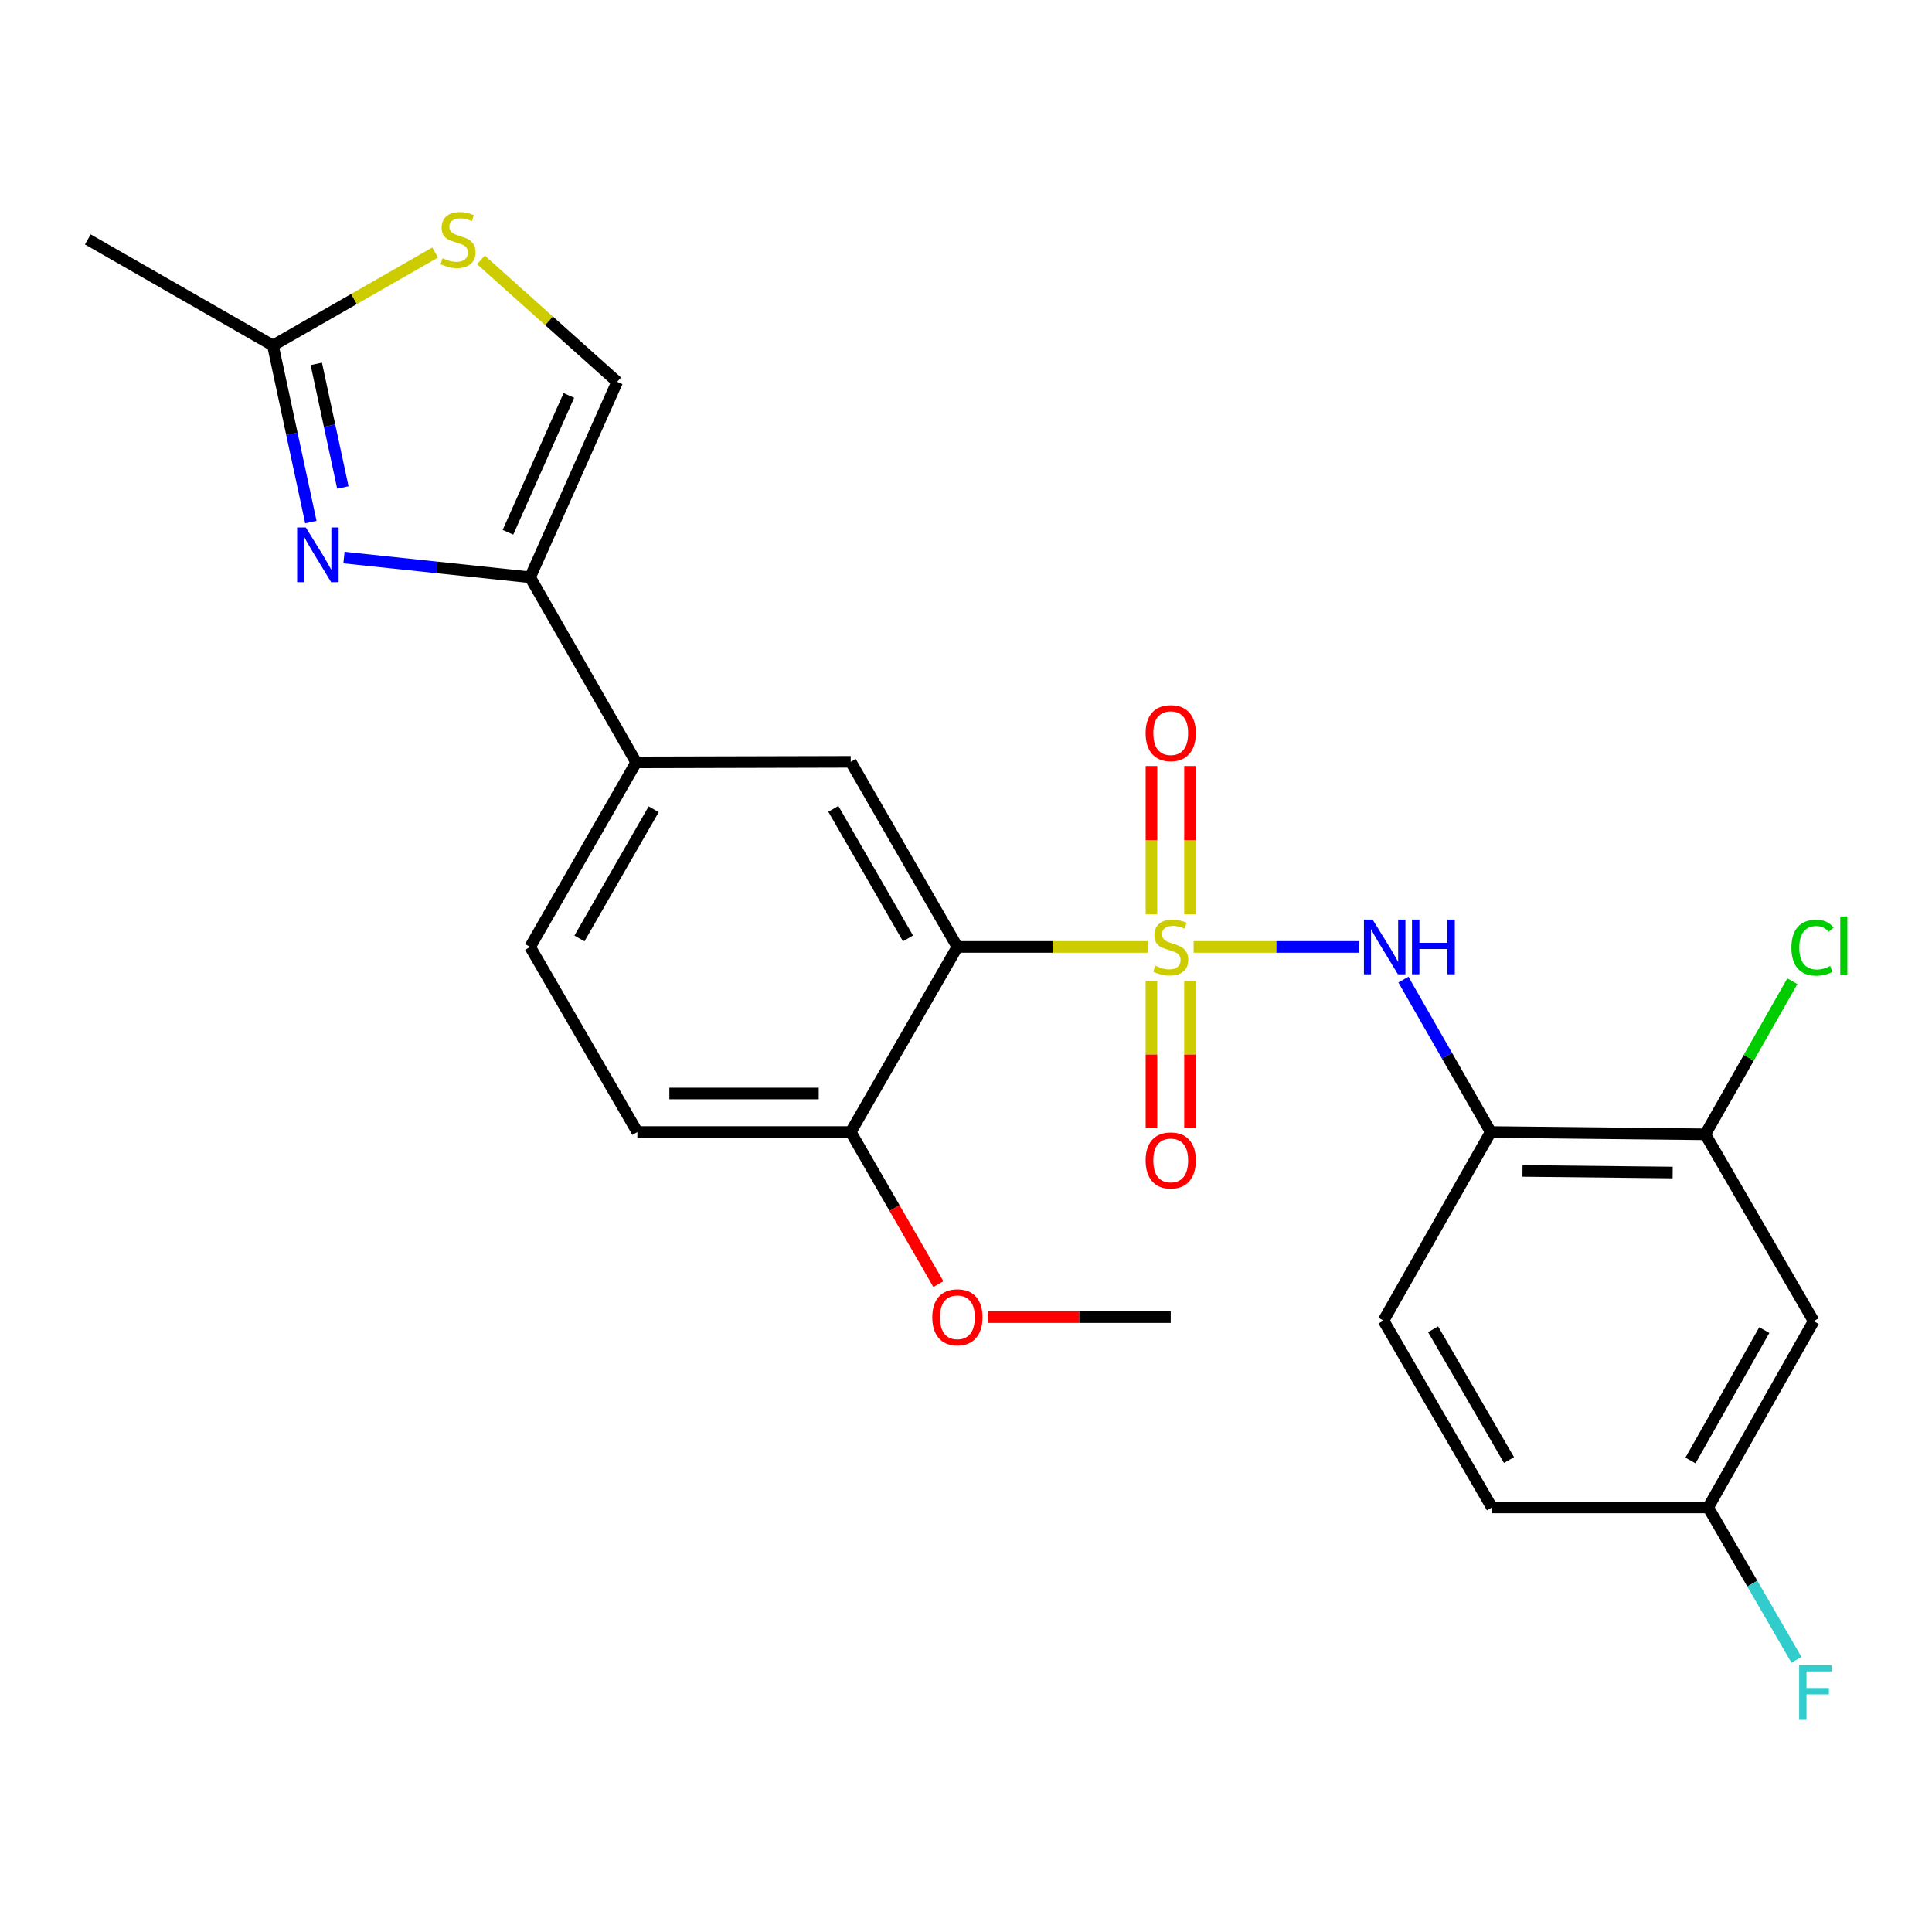 <?xml version='1.0' encoding='iso-8859-1'?>
<svg version='1.1' baseProfile='full'
              xmlns='http://www.w3.org/2000/svg'
                      xmlns:rdkit='http://www.rdkit.org/xml'
                      xmlns:xlink='http://www.w3.org/1999/xlink'
                  xml:space='preserve'
width='1000px' height='1000px' viewBox='0 0 1000 1000'>
<!-- END OF HEADER -->
<rect style='opacity:1.0;fill:#FFFFFF;stroke:none' width='1000' height='1000' x='0' y='0'> </rect>
<path class='bond-0' d='M 594.126,490.127 L 544.838,490.127' style='fill:none;fill-rule:evenodd;stroke:#CCCC00;stroke-width:6px;stroke-linecap:butt;stroke-linejoin:miter;stroke-opacity:1' />
<path class='bond-0' d='M 544.838,490.127 L 495.549,490.127' style='fill:none;fill-rule:evenodd;stroke:#000000;stroke-width:6px;stroke-linecap:butt;stroke-linejoin:miter;stroke-opacity:1' />
<path class='bond-2' d='M 617.815,490.127 L 660.654,490.127' style='fill:none;fill-rule:evenodd;stroke:#CCCC00;stroke-width:6px;stroke-linecap:butt;stroke-linejoin:miter;stroke-opacity:1' />
<path class='bond-2' d='M 660.654,490.127 L 703.493,490.127' style='fill:none;fill-rule:evenodd;stroke:#0000FF;stroke-width:6px;stroke-linecap:butt;stroke-linejoin:miter;stroke-opacity:1' />
<path class='bond-11' d='M 615.943,473.239 L 615.943,434.867' style='fill:none;fill-rule:evenodd;stroke:#CCCC00;stroke-width:6px;stroke-linecap:butt;stroke-linejoin:miter;stroke-opacity:1' />
<path class='bond-11' d='M 615.943,434.867 L 615.943,396.495' style='fill:none;fill-rule:evenodd;stroke:#FF0000;stroke-width:6px;stroke-linecap:butt;stroke-linejoin:miter;stroke-opacity:1' />
<path class='bond-11' d='M 595.99,473.239 L 595.99,434.867' style='fill:none;fill-rule:evenodd;stroke:#CCCC00;stroke-width:6px;stroke-linecap:butt;stroke-linejoin:miter;stroke-opacity:1' />
<path class='bond-11' d='M 595.99,434.867 L 595.99,396.495' style='fill:none;fill-rule:evenodd;stroke:#FF0000;stroke-width:6px;stroke-linecap:butt;stroke-linejoin:miter;stroke-opacity:1' />
<path class='bond-12' d='M 595.99,507.768 L 595.99,545.842' style='fill:none;fill-rule:evenodd;stroke:#CCCC00;stroke-width:6px;stroke-linecap:butt;stroke-linejoin:miter;stroke-opacity:1' />
<path class='bond-12' d='M 595.99,545.842 L 595.99,583.916' style='fill:none;fill-rule:evenodd;stroke:#FF0000;stroke-width:6px;stroke-linecap:butt;stroke-linejoin:miter;stroke-opacity:1' />
<path class='bond-12' d='M 615.943,507.768 L 615.943,545.842' style='fill:none;fill-rule:evenodd;stroke:#CCCC00;stroke-width:6px;stroke-linecap:butt;stroke-linejoin:miter;stroke-opacity:1' />
<path class='bond-12' d='M 615.943,545.842 L 615.943,583.916' style='fill:none;fill-rule:evenodd;stroke:#FF0000;stroke-width:6px;stroke-linecap:butt;stroke-linejoin:miter;stroke-opacity:1' />
<path class='bond-4' d='M 495.549,490.127 L 440.335,394.331' style='fill:none;fill-rule:evenodd;stroke:#000000;stroke-width:6px;stroke-linecap:butt;stroke-linejoin:miter;stroke-opacity:1' />
<path class='bond-4' d='M 469.98,485.722 L 431.33,418.664' style='fill:none;fill-rule:evenodd;stroke:#000000;stroke-width:6px;stroke-linecap:butt;stroke-linejoin:miter;stroke-opacity:1' />
<path class='bond-13' d='M 495.549,490.127 L 440.335,585.935' style='fill:none;fill-rule:evenodd;stroke:#000000;stroke-width:6px;stroke-linecap:butt;stroke-linejoin:miter;stroke-opacity:1' />
<path class='bond-1' d='M 178.042,288.592 L 226.212,293.696' style='fill:none;fill-rule:evenodd;stroke:#0000FF;stroke-width:6px;stroke-linecap:butt;stroke-linejoin:miter;stroke-opacity:1' />
<path class='bond-1' d='M 226.212,293.696 L 274.382,298.801' style='fill:none;fill-rule:evenodd;stroke:#000000;stroke-width:6px;stroke-linecap:butt;stroke-linejoin:miter;stroke-opacity:1' />
<path class='bond-6' d='M 160.903,270.231 L 151.082,224.529' style='fill:none;fill-rule:evenodd;stroke:#0000FF;stroke-width:6px;stroke-linecap:butt;stroke-linejoin:miter;stroke-opacity:1' />
<path class='bond-6' d='M 151.082,224.529 L 141.262,178.828' style='fill:none;fill-rule:evenodd;stroke:#000000;stroke-width:6px;stroke-linecap:butt;stroke-linejoin:miter;stroke-opacity:1' />
<path class='bond-6' d='M 177.464,252.329 L 170.59,220.338' style='fill:none;fill-rule:evenodd;stroke:#0000FF;stroke-width:6px;stroke-linecap:butt;stroke-linejoin:miter;stroke-opacity:1' />
<path class='bond-6' d='M 170.59,220.338 L 163.716,188.346' style='fill:none;fill-rule:evenodd;stroke:#000000;stroke-width:6px;stroke-linecap:butt;stroke-linejoin:miter;stroke-opacity:1' />
<path class='bond-5' d='M 726.4,507.048 L 748.999,546.491' style='fill:none;fill-rule:evenodd;stroke:#0000FF;stroke-width:6px;stroke-linecap:butt;stroke-linejoin:miter;stroke-opacity:1' />
<path class='bond-5' d='M 748.999,546.491 L 771.598,585.935' style='fill:none;fill-rule:evenodd;stroke:#000000;stroke-width:6px;stroke-linecap:butt;stroke-linejoin:miter;stroke-opacity:1' />
<path class='bond-3' d='M 274.382,298.801 L 329.285,394.608' style='fill:none;fill-rule:evenodd;stroke:#000000;stroke-width:6px;stroke-linecap:butt;stroke-linejoin:miter;stroke-opacity:1' />
<path class='bond-8' d='M 274.382,298.801 L 319.442,197.628' style='fill:none;fill-rule:evenodd;stroke:#000000;stroke-width:6px;stroke-linecap:butt;stroke-linejoin:miter;stroke-opacity:1' />
<path class='bond-8' d='M 262.914,275.507 L 294.456,204.686' style='fill:none;fill-rule:evenodd;stroke:#000000;stroke-width:6px;stroke-linecap:butt;stroke-linejoin:miter;stroke-opacity:1' />
<path class='bond-9' d='M 440.335,394.331 L 329.285,394.608' style='fill:none;fill-rule:evenodd;stroke:#000000;stroke-width:6px;stroke-linecap:butt;stroke-linejoin:miter;stroke-opacity:1' />
<path class='bond-10' d='M 771.598,585.935 L 882.637,587.121' style='fill:none;fill-rule:evenodd;stroke:#000000;stroke-width:6px;stroke-linecap:butt;stroke-linejoin:miter;stroke-opacity:1' />
<path class='bond-10' d='M 788.041,606.065 L 865.768,606.895' style='fill:none;fill-rule:evenodd;stroke:#000000;stroke-width:6px;stroke-linecap:butt;stroke-linejoin:miter;stroke-opacity:1' />
<path class='bond-15' d='M 771.598,585.935 L 716.096,683.549' style='fill:none;fill-rule:evenodd;stroke:#000000;stroke-width:6px;stroke-linecap:butt;stroke-linejoin:miter;stroke-opacity:1' />
<path class='bond-23' d='M 141.262,178.828 L 45.455,123.913' style='fill:none;fill-rule:evenodd;stroke:#000000;stroke-width:6px;stroke-linecap:butt;stroke-linejoin:miter;stroke-opacity:1' />
<path class='bond-27' d='M 141.262,178.828 L 183.245,154.764' style='fill:none;fill-rule:evenodd;stroke:#000000;stroke-width:6px;stroke-linecap:butt;stroke-linejoin:miter;stroke-opacity:1' />
<path class='bond-27' d='M 183.245,154.764 L 225.229,130.7' style='fill:none;fill-rule:evenodd;stroke:#CCCC00;stroke-width:6px;stroke-linecap:butt;stroke-linejoin:miter;stroke-opacity:1' />
<path class='bond-7' d='M 248.913,134.512 L 284.178,166.07' style='fill:none;fill-rule:evenodd;stroke:#CCCC00;stroke-width:6px;stroke-linecap:butt;stroke-linejoin:miter;stroke-opacity:1' />
<path class='bond-7' d='M 284.178,166.07 L 319.442,197.628' style='fill:none;fill-rule:evenodd;stroke:#000000;stroke-width:6px;stroke-linecap:butt;stroke-linejoin:miter;stroke-opacity:1' />
<path class='bond-25' d='M 329.285,394.608 L 274.382,490.127' style='fill:none;fill-rule:evenodd;stroke:#000000;stroke-width:6px;stroke-linecap:butt;stroke-linejoin:miter;stroke-opacity:1' />
<path class='bond-25' d='M 338.349,418.879 L 299.916,485.743' style='fill:none;fill-rule:evenodd;stroke:#000000;stroke-width:6px;stroke-linecap:butt;stroke-linejoin:miter;stroke-opacity:1' />
<path class='bond-14' d='M 882.637,587.121 L 938.76,683.826' style='fill:none;fill-rule:evenodd;stroke:#000000;stroke-width:6px;stroke-linecap:butt;stroke-linejoin:miter;stroke-opacity:1' />
<path class='bond-19' d='M 882.637,587.121 L 905.175,547.498' style='fill:none;fill-rule:evenodd;stroke:#000000;stroke-width:6px;stroke-linecap:butt;stroke-linejoin:miter;stroke-opacity:1' />
<path class='bond-19' d='M 905.175,547.498 L 927.714,507.876' style='fill:none;fill-rule:evenodd;stroke:#00CC00;stroke-width:6px;stroke-linecap:butt;stroke-linejoin:miter;stroke-opacity:1' />
<path class='bond-17' d='M 440.335,585.935 L 329.895,585.935' style='fill:none;fill-rule:evenodd;stroke:#000000;stroke-width:6px;stroke-linecap:butt;stroke-linejoin:miter;stroke-opacity:1' />
<path class='bond-17' d='M 423.769,565.982 L 346.461,565.982' style='fill:none;fill-rule:evenodd;stroke:#000000;stroke-width:6px;stroke-linecap:butt;stroke-linejoin:miter;stroke-opacity:1' />
<path class='bond-22' d='M 440.335,585.935 L 463.019,625.296' style='fill:none;fill-rule:evenodd;stroke:#000000;stroke-width:6px;stroke-linecap:butt;stroke-linejoin:miter;stroke-opacity:1' />
<path class='bond-22' d='M 463.019,625.296 L 485.703,664.658' style='fill:none;fill-rule:evenodd;stroke:#FF0000;stroke-width:6px;stroke-linecap:butt;stroke-linejoin:miter;stroke-opacity:1' />
<path class='bond-26' d='M 938.76,683.826 L 884.144,780.243' style='fill:none;fill-rule:evenodd;stroke:#000000;stroke-width:6px;stroke-linecap:butt;stroke-linejoin:miter;stroke-opacity:1' />
<path class='bond-26' d='M 913.206,688.455 L 874.975,755.947' style='fill:none;fill-rule:evenodd;stroke:#000000;stroke-width:6px;stroke-linecap:butt;stroke-linejoin:miter;stroke-opacity:1' />
<path class='bond-20' d='M 716.096,683.549 L 772.219,780.243' style='fill:none;fill-rule:evenodd;stroke:#000000;stroke-width:6px;stroke-linecap:butt;stroke-linejoin:miter;stroke-opacity:1' />
<path class='bond-20' d='M 741.771,688.037 L 781.057,755.723' style='fill:none;fill-rule:evenodd;stroke:#000000;stroke-width:6px;stroke-linecap:butt;stroke-linejoin:miter;stroke-opacity:1' />
<path class='bond-16' d='M 274.382,490.127 L 329.895,585.935' style='fill:none;fill-rule:evenodd;stroke:#000000;stroke-width:6px;stroke-linecap:butt;stroke-linejoin:miter;stroke-opacity:1' />
<path class='bond-18' d='M 884.144,780.243 L 772.219,780.243' style='fill:none;fill-rule:evenodd;stroke:#000000;stroke-width:6px;stroke-linecap:butt;stroke-linejoin:miter;stroke-opacity:1' />
<path class='bond-21' d='M 884.144,780.243 L 906.997,819.683' style='fill:none;fill-rule:evenodd;stroke:#000000;stroke-width:6px;stroke-linecap:butt;stroke-linejoin:miter;stroke-opacity:1' />
<path class='bond-21' d='M 906.997,819.683 L 929.849,859.123' style='fill:none;fill-rule:evenodd;stroke:#33CCCC;stroke-width:6px;stroke-linecap:butt;stroke-linejoin:miter;stroke-opacity:1' />
<path class='bond-24' d='M 511.31,681.742 L 558.638,681.742' style='fill:none;fill-rule:evenodd;stroke:#FF0000;stroke-width:6px;stroke-linecap:butt;stroke-linejoin:miter;stroke-opacity:1' />
<path class='bond-24' d='M 558.638,681.742 L 605.967,681.742' style='fill:none;fill-rule:evenodd;stroke:#000000;stroke-width:6px;stroke-linecap:butt;stroke-linejoin:miter;stroke-opacity:1' />
<path  class='atom-0' d='M 597.967 499.847
Q 598.287 499.967, 599.607 500.527
Q 600.927 501.087, 602.367 501.447
Q 603.847 501.767, 605.287 501.767
Q 607.967 501.767, 609.527 500.487
Q 611.087 499.167, 611.087 496.887
Q 611.087 495.327, 610.287 494.367
Q 609.527 493.407, 608.327 492.887
Q 607.127 492.367, 605.127 491.767
Q 602.607 491.007, 601.087 490.287
Q 599.607 489.567, 598.527 488.047
Q 597.487 486.527, 597.487 483.967
Q 597.487 480.407, 599.887 478.207
Q 602.327 476.007, 607.127 476.007
Q 610.407 476.007, 614.127 477.567
L 613.207 480.647
Q 609.807 479.247, 607.247 479.247
Q 604.487 479.247, 602.967 480.407
Q 601.447 481.527, 601.487 483.487
Q 601.487 485.007, 602.247 485.927
Q 603.047 486.847, 604.167 487.367
Q 605.327 487.887, 607.247 488.487
Q 609.807 489.287, 611.327 490.087
Q 612.847 490.887, 613.927 492.527
Q 615.047 494.127, 615.047 496.887
Q 615.047 500.807, 612.407 502.927
Q 609.807 505.007, 605.447 505.007
Q 602.927 505.007, 601.007 504.447
Q 599.127 503.927, 596.887 503.007
L 597.967 499.847
' fill='#CCCC00'/>
<path  class='atom-2' d='M 158.28 273.001
L 167.56 288.001
Q 168.48 289.481, 169.96 292.161
Q 171.44 294.841, 171.52 295.001
L 171.52 273.001
L 175.28 273.001
L 175.28 301.321
L 171.4 301.321
L 161.44 284.921
Q 160.28 283.001, 159.04 280.801
Q 157.84 278.601, 157.48 277.921
L 157.48 301.321
L 153.8 301.321
L 153.8 273.001
L 158.28 273.001
' fill='#0000FF'/>
<path  class='atom-3' d='M 710.446 475.967
L 719.726 490.967
Q 720.646 492.447, 722.126 495.127
Q 723.606 497.807, 723.686 497.967
L 723.686 475.967
L 727.446 475.967
L 727.446 504.287
L 723.566 504.287
L 713.606 487.887
Q 712.446 485.967, 711.206 483.767
Q 710.006 481.567, 709.646 480.887
L 709.646 504.287
L 705.966 504.287
L 705.966 475.967
L 710.446 475.967
' fill='#0000FF'/>
<path  class='atom-3' d='M 730.846 475.967
L 734.686 475.967
L 734.686 488.007
L 749.166 488.007
L 749.166 475.967
L 753.006 475.967
L 753.006 504.287
L 749.166 504.287
L 749.166 491.207
L 734.686 491.207
L 734.686 504.287
L 730.846 504.287
L 730.846 475.967
' fill='#0000FF'/>
<path  class='atom-8' d='M 229.07 133.633
Q 229.39 133.753, 230.71 134.313
Q 232.03 134.873, 233.47 135.233
Q 234.95 135.553, 236.39 135.553
Q 239.07 135.553, 240.63 134.273
Q 242.19 132.953, 242.19 130.673
Q 242.19 129.113, 241.39 128.153
Q 240.63 127.193, 239.43 126.673
Q 238.23 126.153, 236.23 125.553
Q 233.71 124.793, 232.19 124.073
Q 230.71 123.353, 229.63 121.833
Q 228.59 120.313, 228.59 117.753
Q 228.59 114.193, 230.99 111.993
Q 233.43 109.793, 238.23 109.793
Q 241.51 109.793, 245.23 111.353
L 244.31 114.433
Q 240.91 113.033, 238.35 113.033
Q 235.59 113.033, 234.07 114.193
Q 232.55 115.313, 232.59 117.273
Q 232.59 118.793, 233.35 119.713
Q 234.15 120.633, 235.27 121.153
Q 236.43 121.673, 238.35 122.273
Q 240.91 123.073, 242.43 123.873
Q 243.95 124.673, 245.03 126.313
Q 246.15 127.913, 246.15 130.673
Q 246.15 134.593, 243.51 136.713
Q 240.91 138.793, 236.55 138.793
Q 234.03 138.793, 232.11 138.233
Q 230.23 137.713, 227.99 136.793
L 229.07 133.633
' fill='#CCCC00'/>
<path  class='atom-12' d='M 592.967 379.468
Q 592.967 372.668, 596.327 368.868
Q 599.687 365.068, 605.967 365.068
Q 612.247 365.068, 615.607 368.868
Q 618.967 372.668, 618.967 379.468
Q 618.967 386.348, 615.567 390.268
Q 612.167 394.148, 605.967 394.148
Q 599.727 394.148, 596.327 390.268
Q 592.967 386.388, 592.967 379.468
M 605.967 390.948
Q 610.287 390.948, 612.607 388.068
Q 614.967 385.148, 614.967 379.468
Q 614.967 373.908, 612.607 371.108
Q 610.287 368.268, 605.967 368.268
Q 601.647 368.268, 599.287 371.068
Q 596.967 373.868, 596.967 379.468
Q 596.967 385.188, 599.287 388.068
Q 601.647 390.948, 605.967 390.948
' fill='#FF0000'/>
<path  class='atom-13' d='M 592.967 600.636
Q 592.967 593.836, 596.327 590.036
Q 599.687 586.236, 605.967 586.236
Q 612.247 586.236, 615.607 590.036
Q 618.967 593.836, 618.967 600.636
Q 618.967 607.516, 615.567 611.436
Q 612.167 615.316, 605.967 615.316
Q 599.727 615.316, 596.327 611.436
Q 592.967 607.556, 592.967 600.636
M 605.967 612.116
Q 610.287 612.116, 612.607 609.236
Q 614.967 606.316, 614.967 600.636
Q 614.967 595.076, 612.607 592.276
Q 610.287 589.436, 605.967 589.436
Q 601.647 589.436, 599.287 592.236
Q 596.967 595.036, 596.967 600.636
Q 596.967 606.356, 599.287 609.236
Q 601.647 612.116, 605.967 612.116
' fill='#FF0000'/>
<path  class='atom-20' d='M 927.23 490.509
Q 927.23 483.469, 930.51 479.789
Q 933.83 476.069, 940.11 476.069
Q 945.95 476.069, 949.07 480.189
L 946.43 482.349
Q 944.15 479.349, 940.11 479.349
Q 935.83 479.349, 933.55 482.229
Q 931.31 485.069, 931.31 490.509
Q 931.31 496.109, 933.63 498.989
Q 935.99 501.869, 940.55 501.869
Q 943.67 501.869, 947.31 499.989
L 948.43 502.989
Q 946.95 503.949, 944.71 504.509
Q 942.47 505.069, 939.99 505.069
Q 933.83 505.069, 930.51 501.309
Q 927.23 497.549, 927.23 490.509
' fill='#00CC00'/>
<path  class='atom-20' d='M 952.51 474.349
L 956.19 474.349
L 956.19 504.709
L 952.51 504.709
L 952.51 474.349
' fill='#00CC00'/>
<path  class='atom-22' d='M 931.238 861.891
L 948.078 861.891
L 948.078 865.131
L 935.038 865.131
L 935.038 873.731
L 946.638 873.731
L 946.638 877.011
L 935.038 877.011
L 935.038 890.211
L 931.238 890.211
L 931.238 861.891
' fill='#33CCCC'/>
<path  class='atom-23' d='M 482.549 681.822
Q 482.549 675.022, 485.909 671.222
Q 489.269 667.422, 495.549 667.422
Q 501.829 667.422, 505.189 671.222
Q 508.549 675.022, 508.549 681.822
Q 508.549 688.702, 505.149 692.622
Q 501.749 696.502, 495.549 696.502
Q 489.309 696.502, 485.909 692.622
Q 482.549 688.742, 482.549 681.822
M 495.549 693.302
Q 499.869 693.302, 502.189 690.422
Q 504.549 687.502, 504.549 681.822
Q 504.549 676.262, 502.189 673.462
Q 499.869 670.622, 495.549 670.622
Q 491.229 670.622, 488.869 673.422
Q 486.549 676.222, 486.549 681.822
Q 486.549 687.542, 488.869 690.422
Q 491.229 693.302, 495.549 693.302
' fill='#FF0000'/>
</svg>
